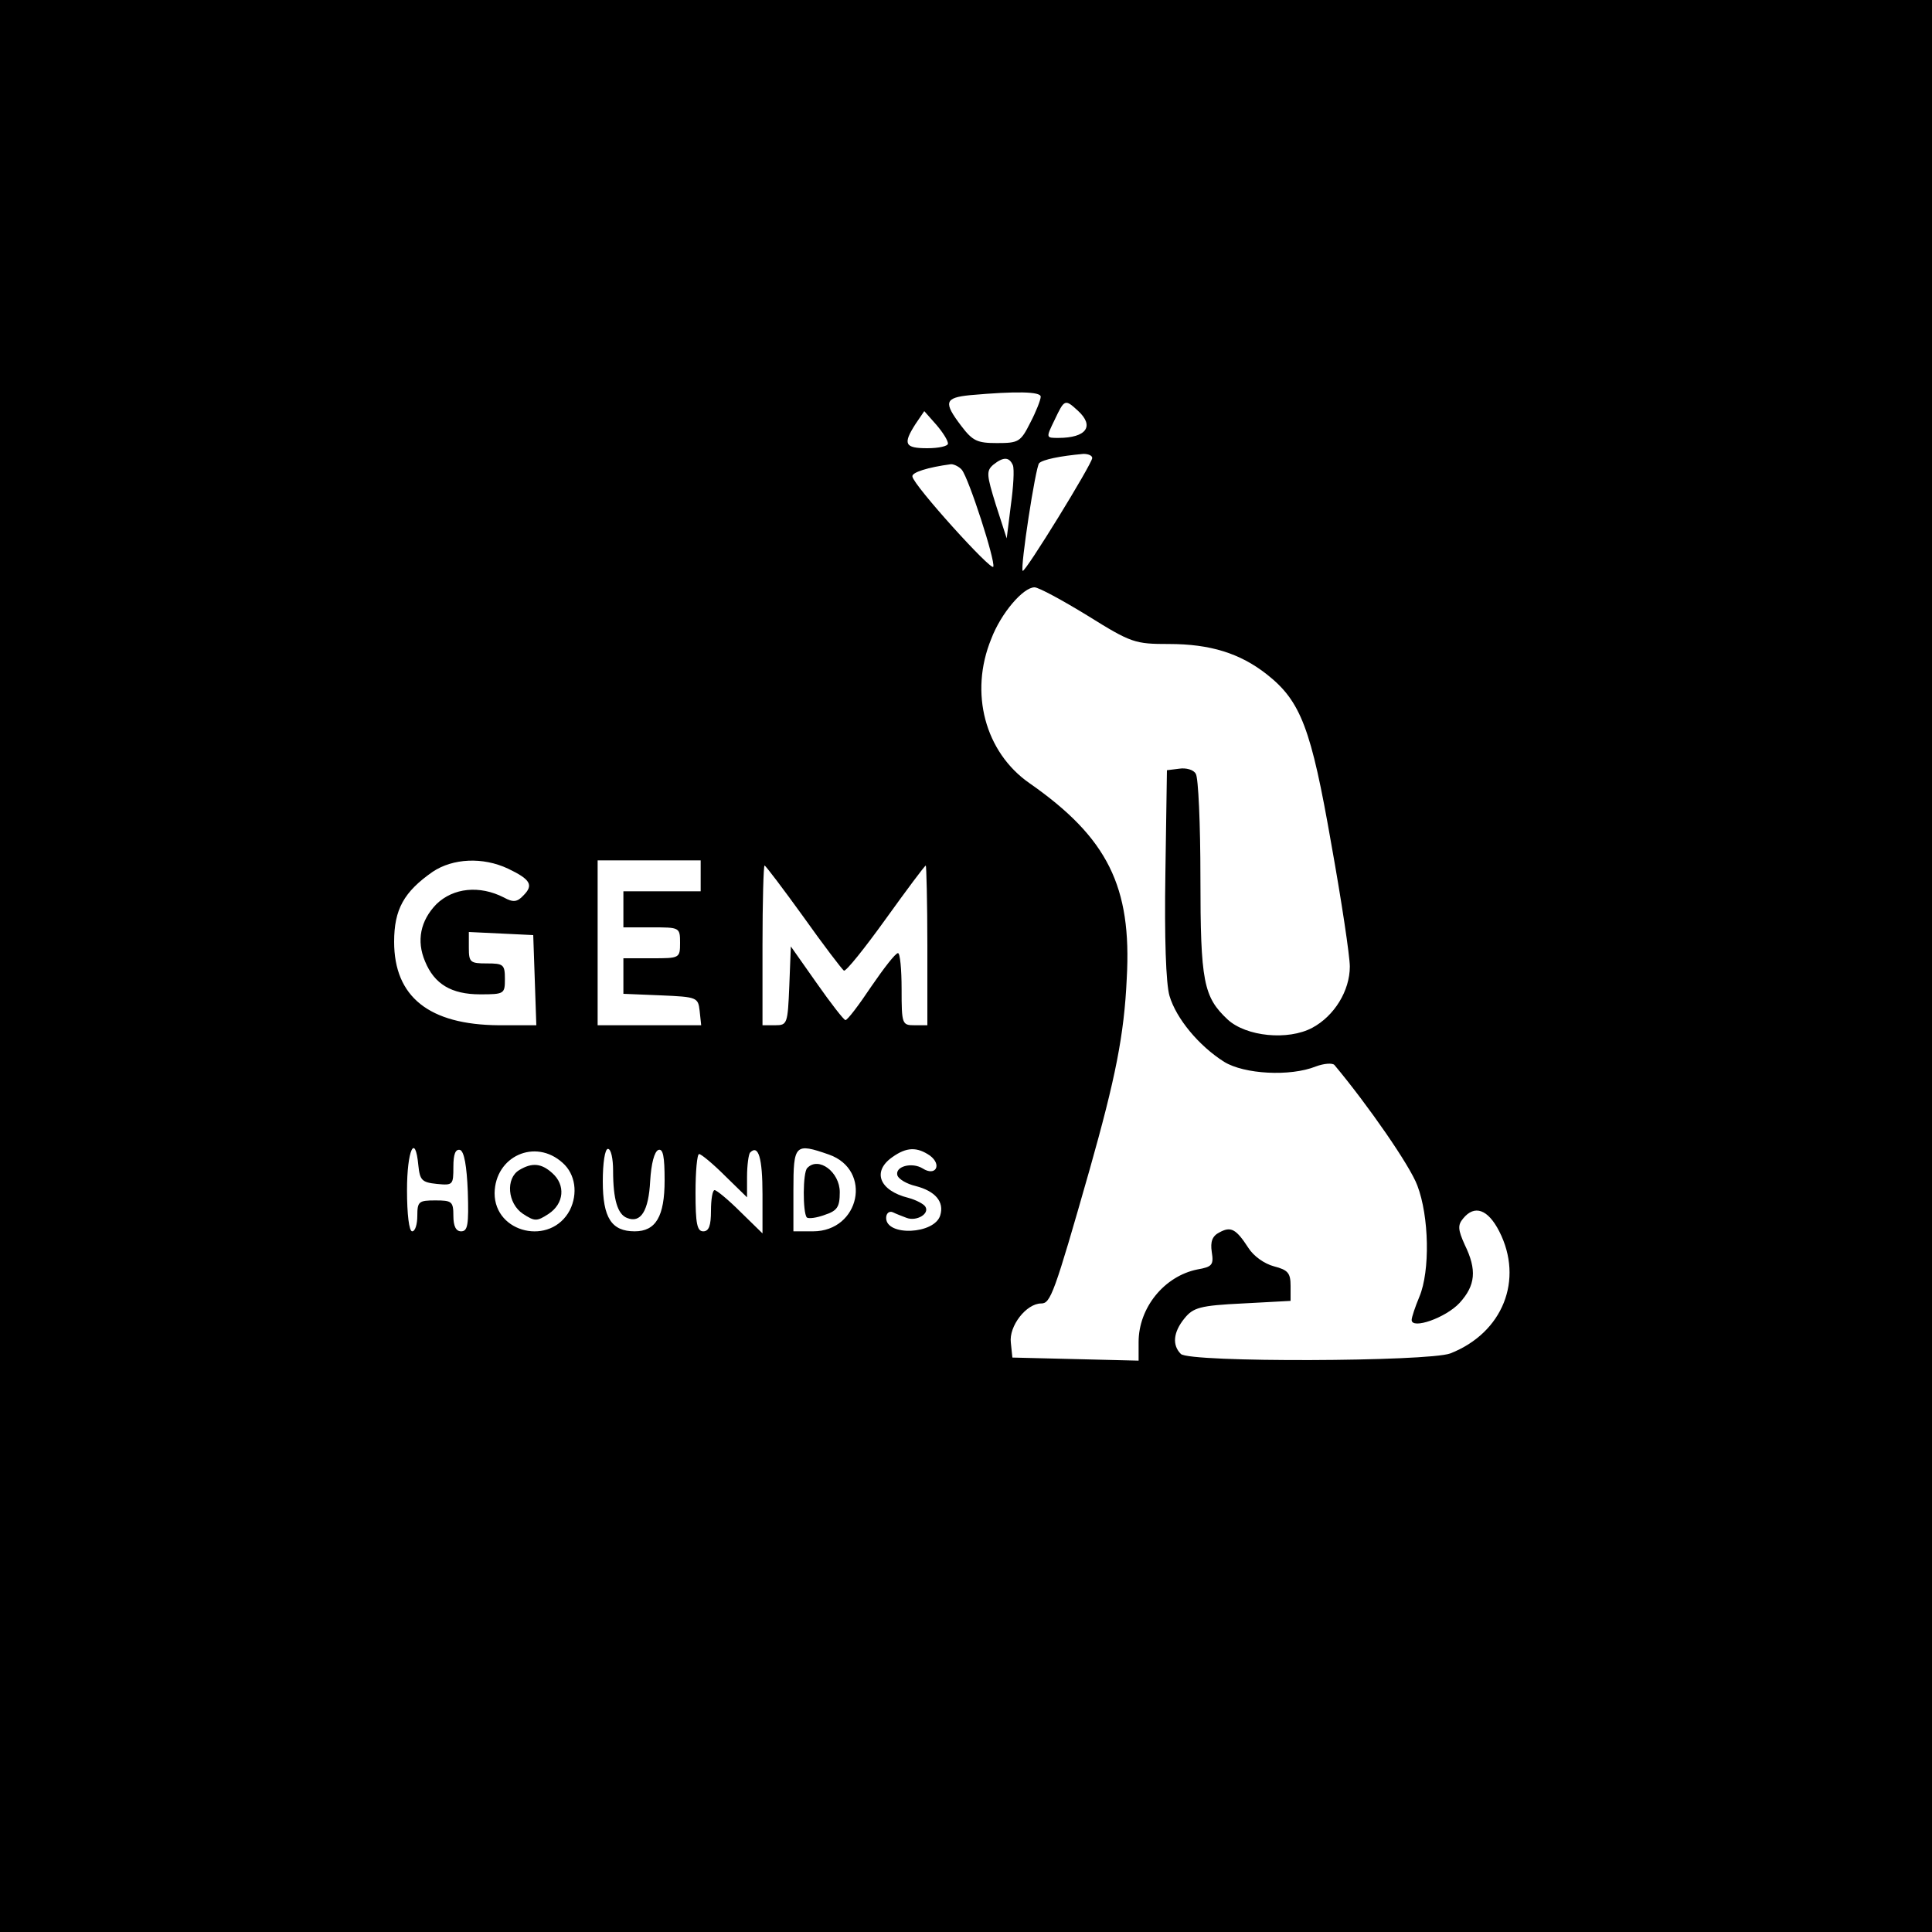 <?xml version="1.0" standalone="no"?>
<!DOCTYPE svg PUBLIC "-//W3C//DTD SVG 20010904//EN"
 "http://www.w3.org/TR/2001/REC-SVG-20010904/DTD/svg10.dtd">
<svg version="1.0" xmlns="http://www.w3.org/2000/svg"
 width="375pt" height="375pt" viewBox="0 0 375 375"
 preserveAspectRatio="xMidYMid meet">
<g transform="translate(0,375) scale(0.1,-0.1)"
fill="#000000" stroke="none">
<path d="M0 1875 l0 -1875 1875 0 1875 0 0 1875 0 1875 -1875 0 -1875 0 0
-1875z m2020 1105 c0 -6 -9 -29 -20 -50 -19 -38 -23 -40 -65 -40 -38 0 -47 4
-69 33 -35 46 -33 55 17 60 90 8 137 7 137 -3z m72 -27 c33 -30 17 -53 -38
-53 -24 0 -24 0 -7 35 19 40 20 41 45 18z m-252 -64 c0 -5 -18 -9 -40 -9 -44
0 -48 8 -23 47 l17 25 23 -26 c13 -15 23 -31 23 -37z m280 -28 c0 -11 -131
-224 -135 -219 -5 6 25 202 32 209 7 7 41 14 86 18 9 0 17 -3 17 -8z m-154
-14 c3 -8 1 -42 -4 -78 l-8 -64 -21 65 c-18 58 -19 66 -5 78 20 16 31 15 38
-1z m-99 -9 c14 -18 65 -176 61 -188 -3 -10 -155 158 -157 175 -2 8 30 18 75
24 6 0 16 -5 21 -11z m244 -283 c85 -53 92 -55 158 -55 80 0 138 -18 190 -59
66 -52 86 -105 125 -329 20 -111 36 -218 36 -238 0 -47 -30 -96 -73 -119 -47
-25 -128 -17 -164 16 -47 44 -53 73 -53 276 0 103 -4 194 -9 201 -4 8 -19 12
-32 10 l-24 -3 -3 -200 c-2 -125 1 -214 8 -238 13 -44 57 -97 106 -128 39 -24
128 -29 178 -9 16 6 32 7 36 3 66 -79 147 -196 161 -234 23 -60 25 -166 4
-216 -8 -19 -15 -40 -15 -45 0 -19 66 4 93 33 31 34 34 64 10 113 -13 29 -14
38 -3 51 22 27 48 18 70 -25 48 -94 7 -197 -95 -237 -43 -16 -506 -18 -523 -1
-17 17 -15 42 7 69 17 21 30 25 113 29 l93 5 0 29 c0 25 -5 31 -32 38 -19 5
-40 20 -50 36 -24 37 -34 42 -56 30 -14 -7 -18 -18 -15 -38 4 -25 1 -29 -28
-34 -64 -13 -114 -74 -114 -141 l0 -36 -122 3 -123 3 -3 29 c-4 32 30 76 59
76 18 0 25 18 94 260 50 177 67 261 72 371 10 178 -37 273 -189 379 -86 60
-117 175 -74 280 19 50 62 100 84 100 8 0 54 -25 103 -55z m-1125 -491 c44
-21 50 -32 30 -52 -12 -13 -20 -14 -38 -4 -47 24 -98 19 -131 -13 -31 -32 -39
-71 -22 -111 18 -44 51 -64 107 -64 47 0 48 1 48 30 0 28 -3 30 -35 30 -32 0
-35 2 -35 30 l0 31 63 -3 62 -3 3 -87 3 -88 -73 0 c-135 1 -203 55 -203 162 0
63 19 97 75 136 39 26 97 29 146 6z m374 -14 l0 -30 -75 0 -75 0 0 -35 0 -35
55 0 c54 0 55 0 55 -30 0 -30 -1 -30 -55 -30 l-55 0 0 -35 0 -34 73 -3 c70 -3
72 -4 75 -30 l3 -28 -100 0 -101 0 0 160 0 160 100 0 100 0 0 -30z m199 -79
c39 -55 75 -102 79 -105 4 -2 40 43 81 100 41 57 76 104 78 104 1 0 3 -70 3
-155 l0 -155 -25 0 c-24 0 -25 2 -25 70 0 39 -3 70 -7 70 -5 0 -28 -30 -52
-65 -24 -36 -46 -65 -50 -65 -3 0 -28 32 -56 72 l-50 71 -3 -77 c-3 -73 -4
-76 -27 -76 l-25 0 0 155 c0 85 2 155 4 155 2 0 36 -45 75 -99z m-747 -483 c3
-29 7 -33 36 -36 31 -3 32 -2 32 33 0 25 4 35 13 33 8 -3 13 -31 15 -81 2 -64
0 -77 -13 -77 -10 0 -15 10 -15 30 0 28 -3 30 -35 30 -32 0 -35 -2 -35 -30 0
-16 -4 -30 -10 -30 -6 0 -10 33 -10 80 0 78 16 112 22 48z m280 5 c25 -22 30
-60 14 -92 -37 -70 -146 -45 -146 33 1 72 79 107 132 59z m98 -15 c0 -57 9
-85 27 -92 27 -11 42 14 45 72 2 33 8 57 16 60 9 3 12 -13 12 -59 0 -70 -17
-99 -58 -99 -45 0 -62 26 -62 97 0 35 4 63 10 63 6 0 10 -19 10 -42z m290 -46
l0 -76 -43 42 c-23 23 -46 42 -50 42 -4 0 -7 -18 -7 -40 0 -29 -4 -40 -15 -40
-12 0 -15 15 -15 75 0 41 3 75 7 75 4 0 27 -19 50 -42 l43 -42 0 40 c0 22 3
44 6 47 16 16 24 -10 24 -81z m129 77 c85 -30 60 -149 -31 -149 l-38 0 0 80
c0 89 3 92 69 69z m196 -2 c24 -18 11 -41 -14 -25 -21 13 -55 4 -49 -14 3 -7
18 -16 35 -20 39 -10 56 -31 48 -57 -11 -37 -105 -41 -105 -5 0 9 6 14 13 11
6 -3 19 -8 27 -11 19 -7 45 8 36 22 -3 5 -18 13 -33 17 -56 14 -71 51 -31 79
28 20 48 20 73 3z"/>
<path d="M1008 1479 c-27 -16 -23 -65 7 -85 23 -15 27 -15 50 0 30 20 33 56 7
79 -21 19 -39 21 -64 6z"/>
<path d="M1567 1483 c-9 -8 -9 -87 -1 -96 3 -3 19 -1 35 5 24 8 29 15 29 44 0
39 -41 70 -63 47z"/>
</g>
</svg>
